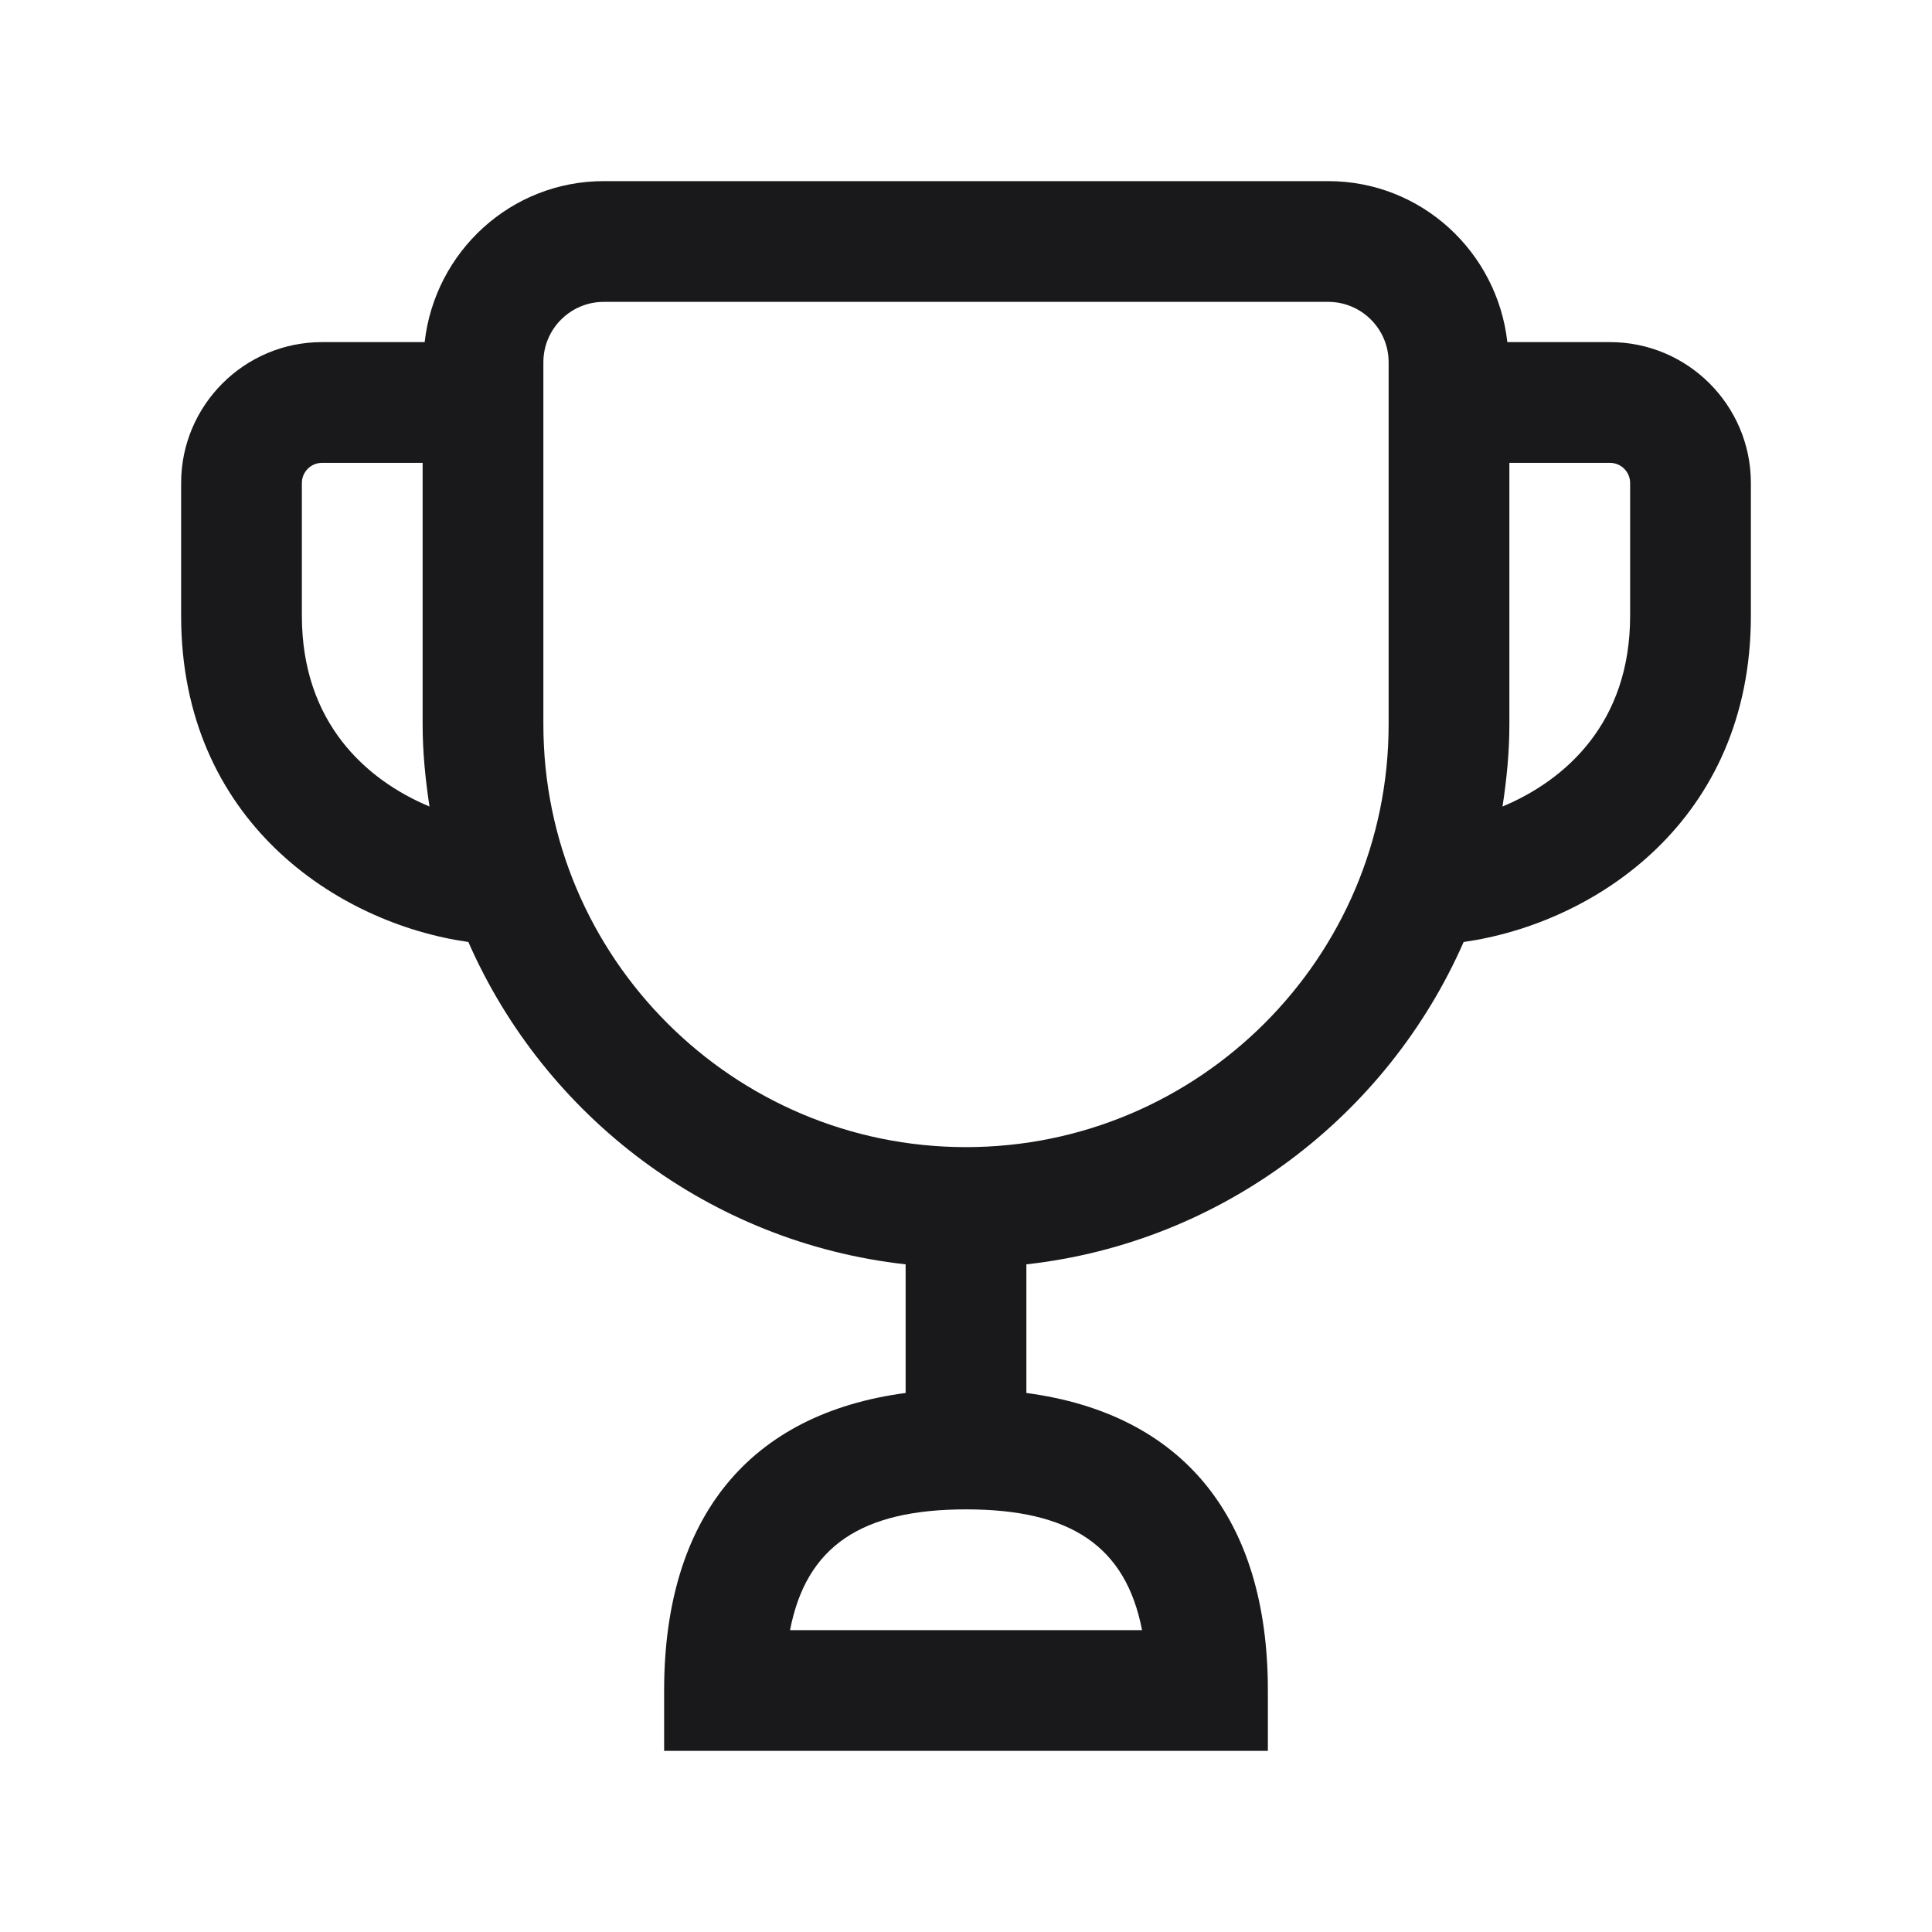 <svg width="40" height="40" viewBox="0 0 40 40" fill="none" xmlns="http://www.w3.org/2000/svg">
<g id="ic/trophy">
<path id="trophy" d="M33.333 7.083H31.208C30.998 5.213 29.425 3.75 27.5 3.75H12.5C10.575 3.75 9.003 5.213 8.792 7.083H6.667C5.058 7.083 3.75 8.392 3.75 10V12.75C3.75 16.993 6.982 19.118 9.697 19.503C11.277 23.105 14.688 25.725 18.75 26.177V28.84C15.52 29.268 13.75 31.412 13.75 35V36.25H26.25V35C26.25 31.412 24.48 29.27 21.25 28.84V26.177C25.31 25.725 28.722 23.105 30.303 19.503C33.018 19.118 36.25 16.993 36.25 12.75V10C36.25 8.392 34.942 7.083 33.333 7.083ZM6.25 12.75V10C6.25 9.77 6.437 9.583 6.667 9.583H8.75V15C8.75 15.578 8.808 16.143 8.892 16.698C7.588 16.153 6.25 14.968 6.25 12.75ZM23.645 33.75H16.357C16.692 32.012 17.835 31.25 20.002 31.25C22.168 31.25 23.308 32.012 23.645 33.75ZM20.005 23.75C20.003 23.75 20.002 23.748 20 23.748C19.998 23.748 19.997 23.75 19.995 23.75C15.173 23.747 11.25 19.823 11.25 15V7.5C11.25 6.81 11.812 6.25 12.5 6.25H27.5C28.188 6.25 28.75 6.81 28.75 7.5V15C28.75 19.823 24.827 23.747 20.005 23.75ZM33.75 12.75C33.75 14.968 32.412 16.153 31.108 16.698C31.193 16.143 31.25 15.578 31.25 15V9.583H33.333C33.563 9.583 33.75 9.77 33.75 10V12.75Z" fill="#19191C"/>
</g>
</svg>
